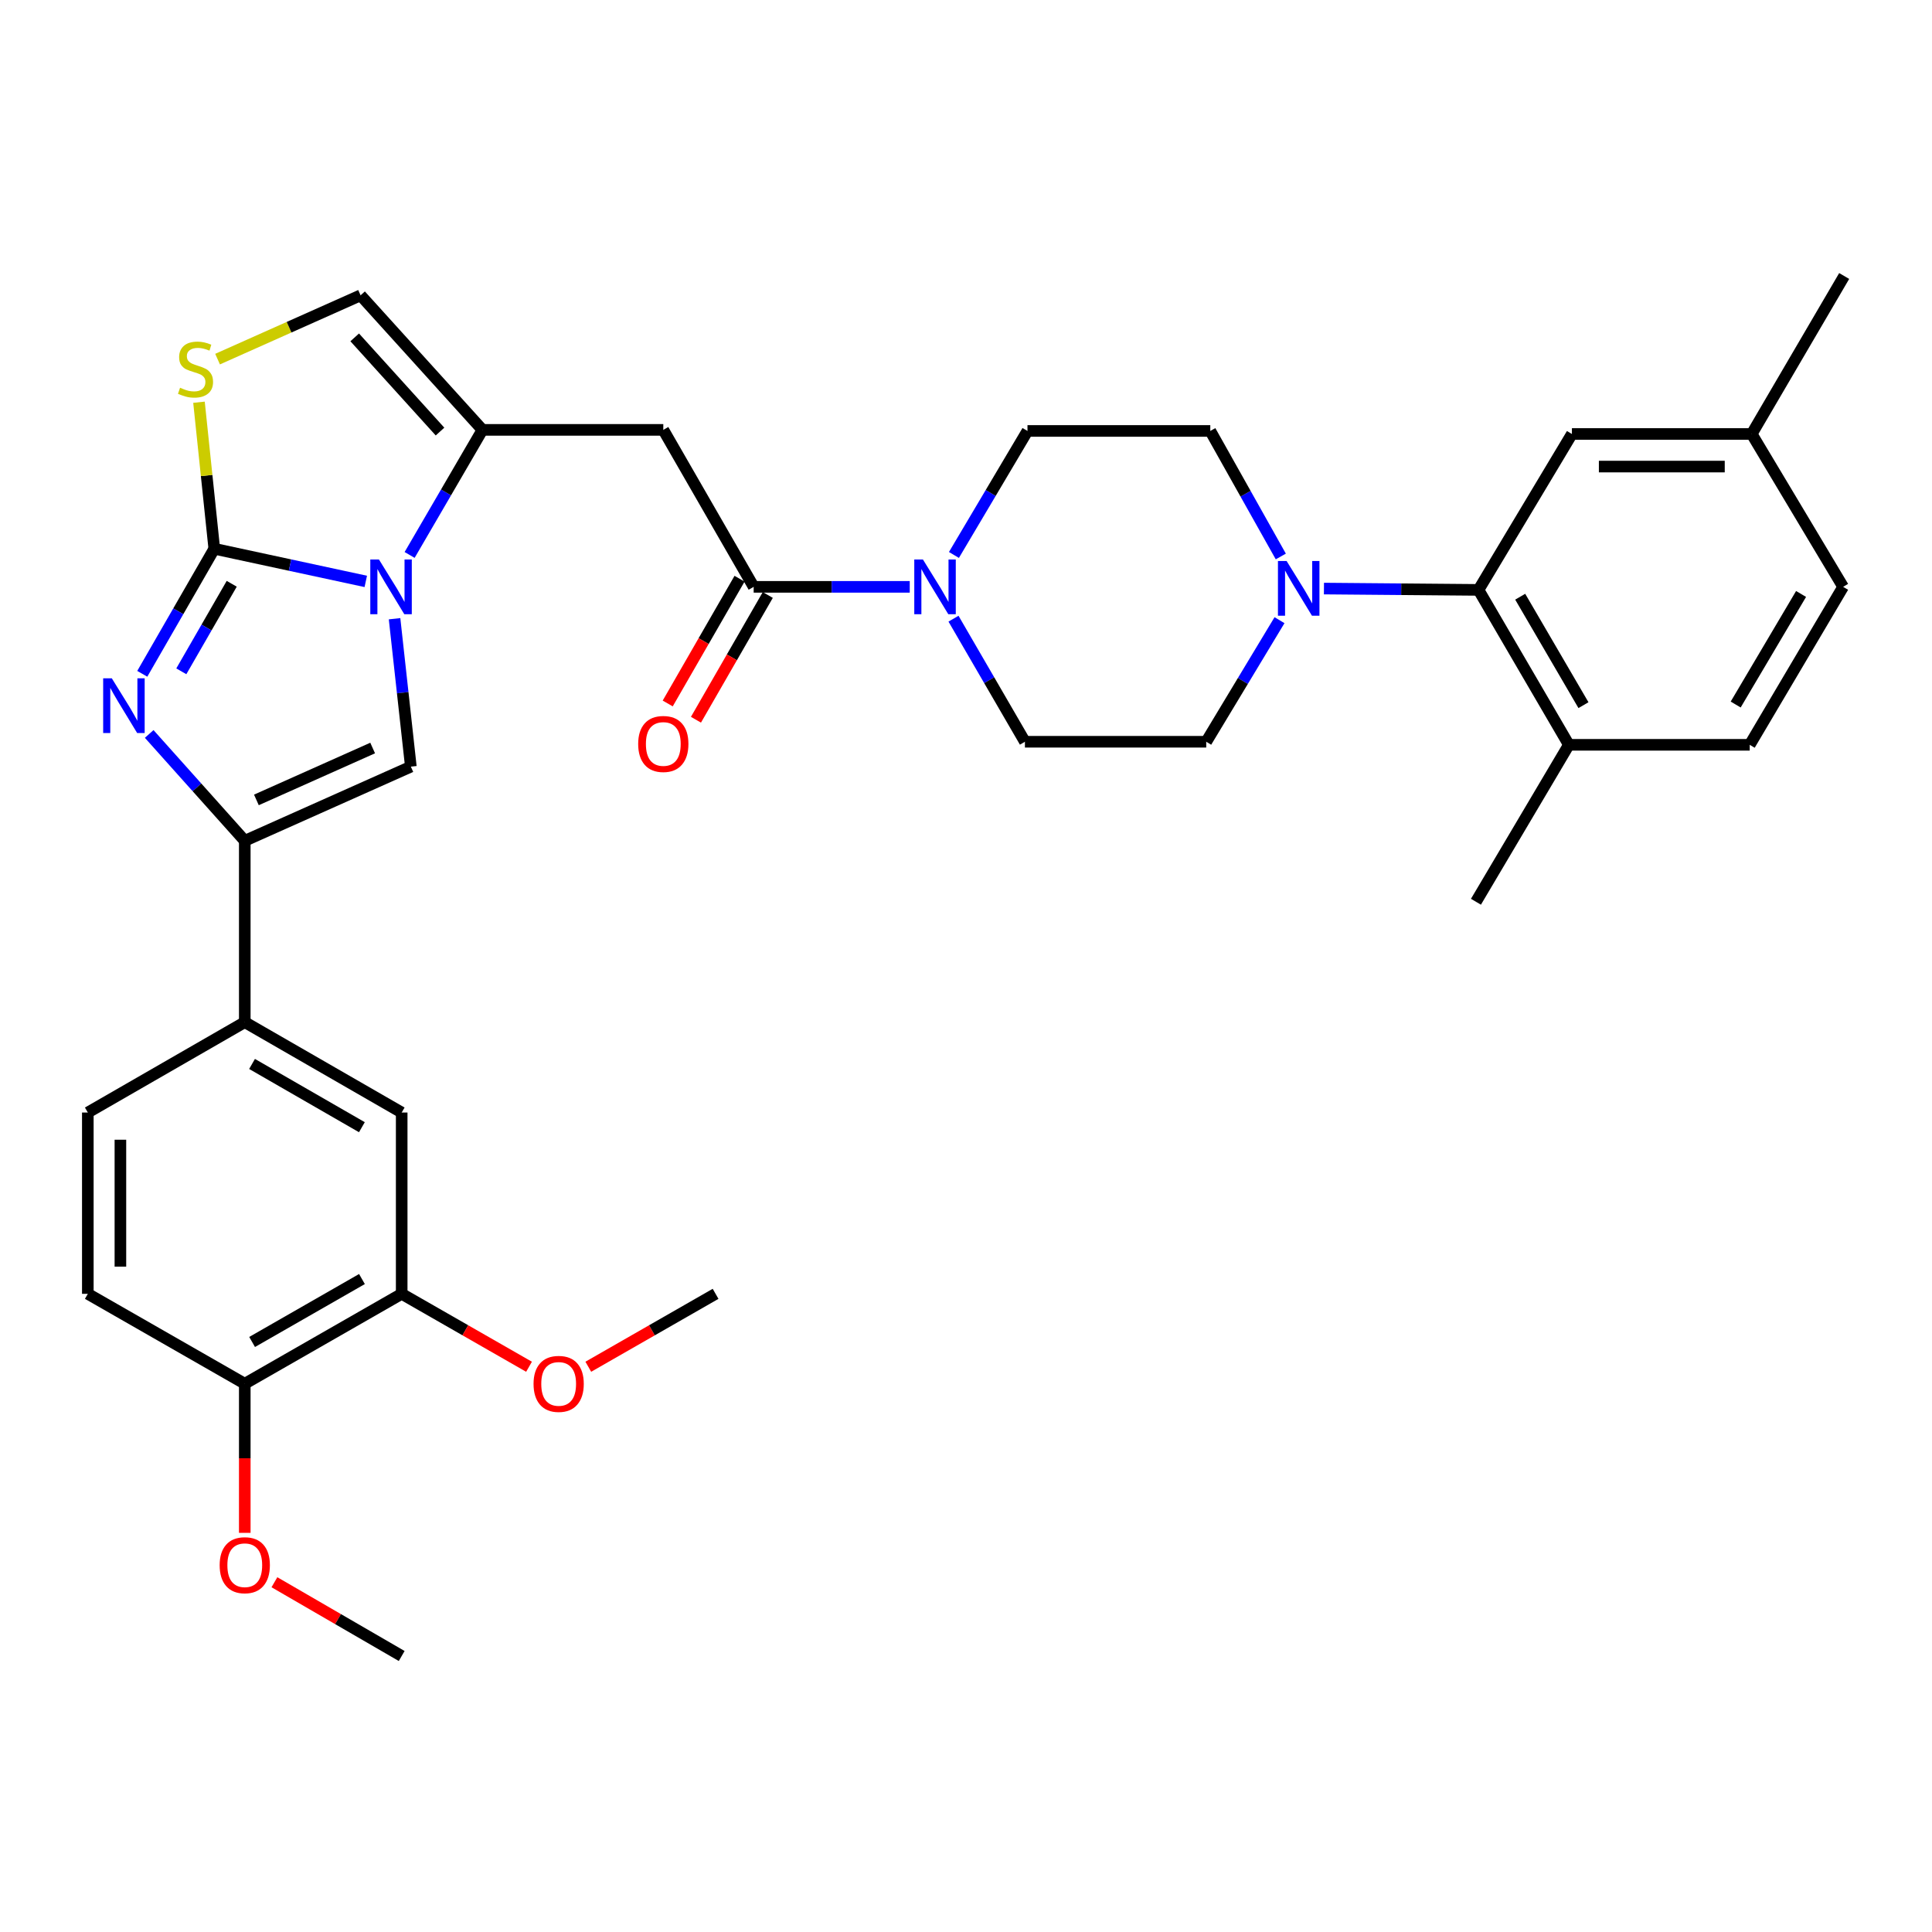 <?xml version='1.0' encoding='iso-8859-1'?>
<svg version='1.1' baseProfile='full'
              xmlns='http://www.w3.org/2000/svg'
                      xmlns:rdkit='http://www.rdkit.org/xml'
                      xmlns:xlink='http://www.w3.org/1999/xlink'
                  xml:space='preserve'
width='1000px' height='1000px' viewBox='0 0 1000 1000'>
<!-- END OF HEADER -->
<rect style='opacity:1.0;fill:#FFFFFF;stroke:none' width='1000' height='1000' x='0' y='0'> </rect>
<path class='bond-0' d='M 110.914,284.037 L 150.119,292.485' style='fill:none;fill-rule:evenodd;stroke:#000000;stroke-width:6px;stroke-linecap:butt;stroke-linejoin:miter;stroke-opacity:1' />
<path class='bond-0' d='M 150.119,292.485 L 189.325,300.933' style='fill:none;fill-rule:evenodd;stroke:#0000FF;stroke-width:6px;stroke-linecap:butt;stroke-linejoin:miter;stroke-opacity:1' />
<path class='bond-1' d='M 110.914,284.037 L 92.278,316.4' style='fill:none;fill-rule:evenodd;stroke:#000000;stroke-width:6px;stroke-linecap:butt;stroke-linejoin:miter;stroke-opacity:1' />
<path class='bond-1' d='M 92.278,316.4 L 73.642,348.763' style='fill:none;fill-rule:evenodd;stroke:#0000FF;stroke-width:6px;stroke-linecap:butt;stroke-linejoin:miter;stroke-opacity:1' />
<path class='bond-1' d='M 119.94,302.163 L 106.894,324.817' style='fill:none;fill-rule:evenodd;stroke:#000000;stroke-width:6px;stroke-linecap:butt;stroke-linejoin:miter;stroke-opacity:1' />
<path class='bond-1' d='M 106.894,324.817 L 93.849,347.471' style='fill:none;fill-rule:evenodd;stroke:#0000FF;stroke-width:6px;stroke-linecap:butt;stroke-linejoin:miter;stroke-opacity:1' />
<path class='bond-5' d='M 110.914,284.037 L 106.955,246.115' style='fill:none;fill-rule:evenodd;stroke:#000000;stroke-width:6px;stroke-linecap:butt;stroke-linejoin:miter;stroke-opacity:1' />
<path class='bond-5' d='M 106.955,246.115 L 102.995,208.192' style='fill:none;fill-rule:evenodd;stroke:#CCCC00;stroke-width:6px;stroke-linecap:butt;stroke-linejoin:miter;stroke-opacity:1' />
<path class='bond-3' d='M 212.018,287.241 L 230.866,254.872' style='fill:none;fill-rule:evenodd;stroke:#0000FF;stroke-width:6px;stroke-linecap:butt;stroke-linejoin:miter;stroke-opacity:1' />
<path class='bond-3' d='M 230.866,254.872 L 249.714,222.503' style='fill:none;fill-rule:evenodd;stroke:#000000;stroke-width:6px;stroke-linecap:butt;stroke-linejoin:miter;stroke-opacity:1' />
<path class='bond-4' d='M 204.222,320.252 L 208.439,358.534' style='fill:none;fill-rule:evenodd;stroke:#0000FF;stroke-width:6px;stroke-linecap:butt;stroke-linejoin:miter;stroke-opacity:1' />
<path class='bond-4' d='M 208.439,358.534 L 212.655,396.816' style='fill:none;fill-rule:evenodd;stroke:#000000;stroke-width:6px;stroke-linecap:butt;stroke-linejoin:miter;stroke-opacity:1' />
<path class='bond-2' d='M 77.224,379.895 L 101.959,407.546' style='fill:none;fill-rule:evenodd;stroke:#0000FF;stroke-width:6px;stroke-linecap:butt;stroke-linejoin:miter;stroke-opacity:1' />
<path class='bond-2' d='M 101.959,407.546 L 126.694,435.196' style='fill:none;fill-rule:evenodd;stroke:#000000;stroke-width:6px;stroke-linecap:butt;stroke-linejoin:miter;stroke-opacity:1' />
<path class='bond-12' d='M 126.694,435.196 L 126.694,529.066' style='fill:none;fill-rule:evenodd;stroke:#000000;stroke-width:6px;stroke-linecap:butt;stroke-linejoin:miter;stroke-opacity:1' />
<path class='bond-35' d='M 126.694,435.196 L 212.655,396.816' style='fill:none;fill-rule:evenodd;stroke:#000000;stroke-width:6px;stroke-linecap:butt;stroke-linejoin:miter;stroke-opacity:1' />
<path class='bond-35' d='M 132.712,414.038 L 192.885,387.172' style='fill:none;fill-rule:evenodd;stroke:#000000;stroke-width:6px;stroke-linecap:butt;stroke-linejoin:miter;stroke-opacity:1' />
<path class='bond-6' d='M 249.714,222.503 L 343.322,222.503' style='fill:none;fill-rule:evenodd;stroke:#000000;stroke-width:6px;stroke-linecap:butt;stroke-linejoin:miter;stroke-opacity:1' />
<path class='bond-34' d='M 249.714,222.503 L 186.634,152.855' style='fill:none;fill-rule:evenodd;stroke:#000000;stroke-width:6px;stroke-linecap:butt;stroke-linejoin:miter;stroke-opacity:1' />
<path class='bond-34' d='M 227.751,223.378 L 183.595,174.624' style='fill:none;fill-rule:evenodd;stroke:#000000;stroke-width:6px;stroke-linecap:butt;stroke-linejoin:miter;stroke-opacity:1' />
<path class='bond-10' d='M 112.616,185.878 L 149.625,169.367' style='fill:none;fill-rule:evenodd;stroke:#CCCC00;stroke-width:6px;stroke-linecap:butt;stroke-linejoin:miter;stroke-opacity:1' />
<path class='bond-10' d='M 149.625,169.367 L 186.634,152.855' style='fill:none;fill-rule:evenodd;stroke:#000000;stroke-width:6px;stroke-linecap:butt;stroke-linejoin:miter;stroke-opacity:1' />
<path class='bond-7' d='M 343.322,222.503 L 390.098,303.752' style='fill:none;fill-rule:evenodd;stroke:#000000;stroke-width:6px;stroke-linecap:butt;stroke-linejoin:miter;stroke-opacity:1' />
<path class='bond-8' d='M 390.098,303.752 L 430.489,303.752' style='fill:none;fill-rule:evenodd;stroke:#000000;stroke-width:6px;stroke-linecap:butt;stroke-linejoin:miter;stroke-opacity:1' />
<path class='bond-8' d='M 430.489,303.752 L 470.881,303.752' style='fill:none;fill-rule:evenodd;stroke:#0000FF;stroke-width:6px;stroke-linecap:butt;stroke-linejoin:miter;stroke-opacity:1' />
<path class='bond-21' d='M 382.789,299.544 L 364.199,331.832' style='fill:none;fill-rule:evenodd;stroke:#000000;stroke-width:6px;stroke-linecap:butt;stroke-linejoin:miter;stroke-opacity:1' />
<path class='bond-21' d='M 364.199,331.832 L 345.608,364.119' style='fill:none;fill-rule:evenodd;stroke:#FF0000;stroke-width:6px;stroke-linecap:butt;stroke-linejoin:miter;stroke-opacity:1' />
<path class='bond-21' d='M 397.406,307.96 L 378.815,340.248' style='fill:none;fill-rule:evenodd;stroke:#000000;stroke-width:6px;stroke-linecap:butt;stroke-linejoin:miter;stroke-opacity:1' />
<path class='bond-21' d='M 378.815,340.248 L 360.225,372.535' style='fill:none;fill-rule:evenodd;stroke:#FF0000;stroke-width:6px;stroke-linecap:butt;stroke-linejoin:miter;stroke-opacity:1' />
<path class='bond-16' d='M 493.53,320.229 L 512.015,352.081' style='fill:none;fill-rule:evenodd;stroke:#0000FF;stroke-width:6px;stroke-linecap:butt;stroke-linejoin:miter;stroke-opacity:1' />
<path class='bond-16' d='M 512.015,352.081 L 530.5,383.932' style='fill:none;fill-rule:evenodd;stroke:#000000;stroke-width:6px;stroke-linecap:butt;stroke-linejoin:miter;stroke-opacity:1' />
<path class='bond-17' d='M 493.756,287.246 L 512.788,255.151' style='fill:none;fill-rule:evenodd;stroke:#0000FF;stroke-width:6px;stroke-linecap:butt;stroke-linejoin:miter;stroke-opacity:1' />
<path class='bond-17' d='M 512.788,255.151 L 531.821,223.056' style='fill:none;fill-rule:evenodd;stroke:#000000;stroke-width:6px;stroke-linecap:butt;stroke-linejoin:miter;stroke-opacity:1' />
<path class='bond-9' d='M 662.94,288.033 L 644.695,255.545' style='fill:none;fill-rule:evenodd;stroke:#0000FF;stroke-width:6px;stroke-linecap:butt;stroke-linejoin:miter;stroke-opacity:1' />
<path class='bond-9' d='M 644.695,255.545 L 626.45,223.056' style='fill:none;fill-rule:evenodd;stroke:#000000;stroke-width:6px;stroke-linecap:butt;stroke-linejoin:miter;stroke-opacity:1' />
<path class='bond-11' d='M 685.271,304.641 L 725.27,304.984' style='fill:none;fill-rule:evenodd;stroke:#0000FF;stroke-width:6px;stroke-linecap:butt;stroke-linejoin:miter;stroke-opacity:1' />
<path class='bond-11' d='M 725.27,304.984 L 765.269,305.326' style='fill:none;fill-rule:evenodd;stroke:#000000;stroke-width:6px;stroke-linecap:butt;stroke-linejoin:miter;stroke-opacity:1' />
<path class='bond-37' d='M 662.272,321.007 L 643.307,352.47' style='fill:none;fill-rule:evenodd;stroke:#0000FF;stroke-width:6px;stroke-linecap:butt;stroke-linejoin:miter;stroke-opacity:1' />
<path class='bond-37' d='M 643.307,352.47 L 624.342,383.932' style='fill:none;fill-rule:evenodd;stroke:#000000;stroke-width:6px;stroke-linecap:butt;stroke-linejoin:miter;stroke-opacity:1' />
<path class='bond-15' d='M 765.269,305.326 L 812.044,385.516' style='fill:none;fill-rule:evenodd;stroke:#000000;stroke-width:6px;stroke-linecap:butt;stroke-linejoin:miter;stroke-opacity:1' />
<path class='bond-15' d='M 786.854,308.856 L 819.597,364.989' style='fill:none;fill-rule:evenodd;stroke:#000000;stroke-width:6px;stroke-linecap:butt;stroke-linejoin:miter;stroke-opacity:1' />
<path class='bond-20' d='M 765.269,305.326 L 813.619,224.63' style='fill:none;fill-rule:evenodd;stroke:#000000;stroke-width:6px;stroke-linecap:butt;stroke-linejoin:miter;stroke-opacity:1' />
<path class='bond-13' d='M 126.694,529.066 L 207.914,575.842' style='fill:none;fill-rule:evenodd;stroke:#000000;stroke-width:6px;stroke-linecap:butt;stroke-linejoin:miter;stroke-opacity:1' />
<path class='bond-13' d='M 130.459,550.698 L 187.314,583.441' style='fill:none;fill-rule:evenodd;stroke:#000000;stroke-width:6px;stroke-linecap:butt;stroke-linejoin:miter;stroke-opacity:1' />
<path class='bond-23' d='M 126.694,529.066 L 45.455,575.842' style='fill:none;fill-rule:evenodd;stroke:#000000;stroke-width:6px;stroke-linecap:butt;stroke-linejoin:miter;stroke-opacity:1' />
<path class='bond-14' d='M 207.914,575.842 L 207.914,669.684' style='fill:none;fill-rule:evenodd;stroke:#000000;stroke-width:6px;stroke-linecap:butt;stroke-linejoin:miter;stroke-opacity:1' />
<path class='bond-27' d='M 207.914,669.684 L 240.868,688.557' style='fill:none;fill-rule:evenodd;stroke:#000000;stroke-width:6px;stroke-linecap:butt;stroke-linejoin:miter;stroke-opacity:1' />
<path class='bond-27' d='M 240.868,688.557 L 273.822,707.43' style='fill:none;fill-rule:evenodd;stroke:#FF0000;stroke-width:6px;stroke-linecap:butt;stroke-linejoin:miter;stroke-opacity:1' />
<path class='bond-36' d='M 207.914,669.684 L 126.694,716.216' style='fill:none;fill-rule:evenodd;stroke:#000000;stroke-width:6px;stroke-linecap:butt;stroke-linejoin:miter;stroke-opacity:1' />
<path class='bond-36' d='M 187.347,662.029 L 130.492,694.601' style='fill:none;fill-rule:evenodd;stroke:#000000;stroke-width:6px;stroke-linecap:butt;stroke-linejoin:miter;stroke-opacity:1' />
<path class='bond-25' d='M 812.044,385.516 L 905.652,385.516' style='fill:none;fill-rule:evenodd;stroke:#000000;stroke-width:6px;stroke-linecap:butt;stroke-linejoin:miter;stroke-opacity:1' />
<path class='bond-30' d='M 812.044,385.516 L 763.947,466.745' style='fill:none;fill-rule:evenodd;stroke:#000000;stroke-width:6px;stroke-linecap:butt;stroke-linejoin:miter;stroke-opacity:1' />
<path class='bond-18' d='M 530.5,383.932 L 624.342,383.932' style='fill:none;fill-rule:evenodd;stroke:#000000;stroke-width:6px;stroke-linecap:butt;stroke-linejoin:miter;stroke-opacity:1' />
<path class='bond-19' d='M 531.821,223.056 L 626.45,223.056' style='fill:none;fill-rule:evenodd;stroke:#000000;stroke-width:6px;stroke-linecap:butt;stroke-linejoin:miter;stroke-opacity:1' />
<path class='bond-26' d='M 813.619,224.63 L 906.683,224.63' style='fill:none;fill-rule:evenodd;stroke:#000000;stroke-width:6px;stroke-linecap:butt;stroke-linejoin:miter;stroke-opacity:1' />
<path class='bond-26' d='M 827.578,241.497 L 892.723,241.497' style='fill:none;fill-rule:evenodd;stroke:#000000;stroke-width:6px;stroke-linecap:butt;stroke-linejoin:miter;stroke-opacity:1' />
<path class='bond-22' d='M 126.694,716.216 L 45.455,669.684' style='fill:none;fill-rule:evenodd;stroke:#000000;stroke-width:6px;stroke-linecap:butt;stroke-linejoin:miter;stroke-opacity:1' />
<path class='bond-29' d='M 126.694,716.216 L 126.694,754.808' style='fill:none;fill-rule:evenodd;stroke:#000000;stroke-width:6px;stroke-linecap:butt;stroke-linejoin:miter;stroke-opacity:1' />
<path class='bond-29' d='M 126.694,754.808 L 126.694,793.401' style='fill:none;fill-rule:evenodd;stroke:#FF0000;stroke-width:6px;stroke-linecap:butt;stroke-linejoin:miter;stroke-opacity:1' />
<path class='bond-24' d='M 45.455,575.842 L 45.455,669.684' style='fill:none;fill-rule:evenodd;stroke:#000000;stroke-width:6px;stroke-linecap:butt;stroke-linejoin:miter;stroke-opacity:1' />
<path class='bond-24' d='M 62.321,589.918 L 62.321,655.608' style='fill:none;fill-rule:evenodd;stroke:#000000;stroke-width:6px;stroke-linecap:butt;stroke-linejoin:miter;stroke-opacity:1' />
<path class='bond-38' d='M 905.652,385.516 L 954.002,303.752' style='fill:none;fill-rule:evenodd;stroke:#000000;stroke-width:6px;stroke-linecap:butt;stroke-linejoin:miter;stroke-opacity:1' />
<path class='bond-38' d='M 898.387,364.666 L 932.232,307.431' style='fill:none;fill-rule:evenodd;stroke:#000000;stroke-width:6px;stroke-linecap:butt;stroke-linejoin:miter;stroke-opacity:1' />
<path class='bond-28' d='M 906.683,224.63 L 954.002,303.752' style='fill:none;fill-rule:evenodd;stroke:#000000;stroke-width:6px;stroke-linecap:butt;stroke-linejoin:miter;stroke-opacity:1' />
<path class='bond-31' d='M 906.683,224.63 L 954.545,142.857' style='fill:none;fill-rule:evenodd;stroke:#000000;stroke-width:6px;stroke-linecap:butt;stroke-linejoin:miter;stroke-opacity:1' />
<path class='bond-32' d='M 304.503,707.427 L 337.443,688.556' style='fill:none;fill-rule:evenodd;stroke:#FF0000;stroke-width:6px;stroke-linecap:butt;stroke-linejoin:miter;stroke-opacity:1' />
<path class='bond-32' d='M 337.443,688.556 L 370.383,669.684' style='fill:none;fill-rule:evenodd;stroke:#000000;stroke-width:6px;stroke-linecap:butt;stroke-linejoin:miter;stroke-opacity:1' />
<path class='bond-33' d='M 142.041,818.962 L 174.977,838.053' style='fill:none;fill-rule:evenodd;stroke:#FF0000;stroke-width:6px;stroke-linecap:butt;stroke-linejoin:miter;stroke-opacity:1' />
<path class='bond-33' d='M 174.977,838.053 L 207.914,857.143' style='fill:none;fill-rule:evenodd;stroke:#000000;stroke-width:6px;stroke-linecap:butt;stroke-linejoin:miter;stroke-opacity:1' />
<path  class='atom-1' d='M 196.144 289.592
L 205.424 304.592
Q 206.344 306.072, 207.824 308.752
Q 209.304 311.432, 209.384 311.592
L 209.384 289.592
L 213.144 289.592
L 213.144 317.912
L 209.264 317.912
L 199.304 301.512
Q 198.144 299.592, 196.904 297.392
Q 195.704 295.192, 195.344 294.512
L 195.344 317.912
L 191.664 317.912
L 191.664 289.592
L 196.144 289.592
' fill='#0000FF'/>
<path  class='atom-2' d='M 57.879 351.107
L 67.159 366.107
Q 68.079 367.587, 69.559 370.267
Q 71.039 372.947, 71.119 373.107
L 71.119 351.107
L 74.879 351.107
L 74.879 379.427
L 70.999 379.427
L 61.039 363.027
Q 59.879 361.107, 58.639 358.907
Q 57.439 356.707, 57.079 356.027
L 57.079 379.427
L 53.399 379.427
L 53.399 351.107
L 57.879 351.107
' fill='#0000FF'/>
<path  class='atom-6' d='M 93.198 200.693
Q 93.517 200.813, 94.838 201.373
Q 96.157 201.933, 97.597 202.293
Q 99.078 202.613, 100.518 202.613
Q 103.198 202.613, 104.758 201.333
Q 106.318 200.013, 106.318 197.733
Q 106.318 196.173, 105.518 195.213
Q 104.758 194.253, 103.558 193.733
Q 102.358 193.213, 100.358 192.613
Q 97.838 191.853, 96.317 191.133
Q 94.838 190.413, 93.757 188.893
Q 92.718 187.373, 92.718 184.813
Q 92.718 181.253, 95.118 179.053
Q 97.558 176.853, 102.358 176.853
Q 105.638 176.853, 109.358 178.413
L 108.438 181.493
Q 105.038 180.093, 102.478 180.093
Q 99.718 180.093, 98.198 181.253
Q 96.677 182.373, 96.718 184.333
Q 96.718 185.853, 97.478 186.773
Q 98.278 187.693, 99.397 188.213
Q 100.558 188.733, 102.478 189.333
Q 105.038 190.133, 106.558 190.933
Q 108.078 191.733, 109.158 193.373
Q 110.278 194.973, 110.278 197.733
Q 110.278 201.653, 107.638 203.773
Q 105.038 205.853, 100.678 205.853
Q 98.157 205.853, 96.237 205.293
Q 94.358 204.773, 92.118 203.853
L 93.198 200.693
' fill='#CCCC00'/>
<path  class='atom-9' d='M 477.708 289.592
L 486.988 304.592
Q 487.908 306.072, 489.388 308.752
Q 490.868 311.432, 490.948 311.592
L 490.948 289.592
L 494.708 289.592
L 494.708 317.912
L 490.828 317.912
L 480.868 301.512
Q 479.708 299.592, 478.468 297.392
Q 477.268 295.192, 476.908 294.512
L 476.908 317.912
L 473.228 317.912
L 473.228 289.592
L 477.708 289.592
' fill='#0000FF'/>
<path  class='atom-10' d='M 665.944 290.37
L 675.224 305.37
Q 676.144 306.85, 677.624 309.53
Q 679.104 312.21, 679.184 312.37
L 679.184 290.37
L 682.944 290.37
L 682.944 318.69
L 679.064 318.69
L 669.104 302.29
Q 667.944 300.37, 666.704 298.17
Q 665.504 295.97, 665.144 295.29
L 665.144 318.69
L 661.464 318.69
L 661.464 290.37
L 665.944 290.37
' fill='#0000FF'/>
<path  class='atom-22' d='M 330.322 385.071
Q 330.322 378.271, 333.682 374.471
Q 337.042 370.671, 343.322 370.671
Q 349.602 370.671, 352.962 374.471
Q 356.322 378.271, 356.322 385.071
Q 356.322 391.951, 352.922 395.871
Q 349.522 399.751, 343.322 399.751
Q 337.082 399.751, 333.682 395.871
Q 330.322 391.991, 330.322 385.071
M 343.322 396.551
Q 347.642 396.551, 349.962 393.671
Q 352.322 390.751, 352.322 385.071
Q 352.322 379.511, 349.962 376.711
Q 347.642 373.871, 343.322 373.871
Q 339.002 373.871, 336.642 376.671
Q 334.322 379.471, 334.322 385.071
Q 334.322 390.791, 336.642 393.671
Q 339.002 396.551, 343.322 396.551
' fill='#FF0000'/>
<path  class='atom-28' d='M 276.162 716.296
Q 276.162 709.496, 279.522 705.696
Q 282.882 701.896, 289.162 701.896
Q 295.442 701.896, 298.802 705.696
Q 302.162 709.496, 302.162 716.296
Q 302.162 723.176, 298.762 727.096
Q 295.362 730.976, 289.162 730.976
Q 282.922 730.976, 279.522 727.096
Q 276.162 723.216, 276.162 716.296
M 289.162 727.776
Q 293.482 727.776, 295.802 724.896
Q 298.162 721.976, 298.162 716.296
Q 298.162 710.736, 295.802 707.936
Q 293.482 705.096, 289.162 705.096
Q 284.842 705.096, 282.482 707.896
Q 280.162 710.696, 280.162 716.296
Q 280.162 722.016, 282.482 724.896
Q 284.842 727.776, 289.162 727.776
' fill='#FF0000'/>
<path  class='atom-30' d='M 113.694 810.147
Q 113.694 803.347, 117.054 799.547
Q 120.414 795.747, 126.694 795.747
Q 132.974 795.747, 136.334 799.547
Q 139.694 803.347, 139.694 810.147
Q 139.694 817.027, 136.294 820.947
Q 132.894 824.827, 126.694 824.827
Q 120.454 824.827, 117.054 820.947
Q 113.694 817.067, 113.694 810.147
M 126.694 821.627
Q 131.014 821.627, 133.334 818.747
Q 135.694 815.827, 135.694 810.147
Q 135.694 804.587, 133.334 801.787
Q 131.014 798.947, 126.694 798.947
Q 122.374 798.947, 120.014 801.747
Q 117.694 804.547, 117.694 810.147
Q 117.694 815.867, 120.014 818.747
Q 122.374 821.627, 126.694 821.627
' fill='#FF0000'/>
</svg>
